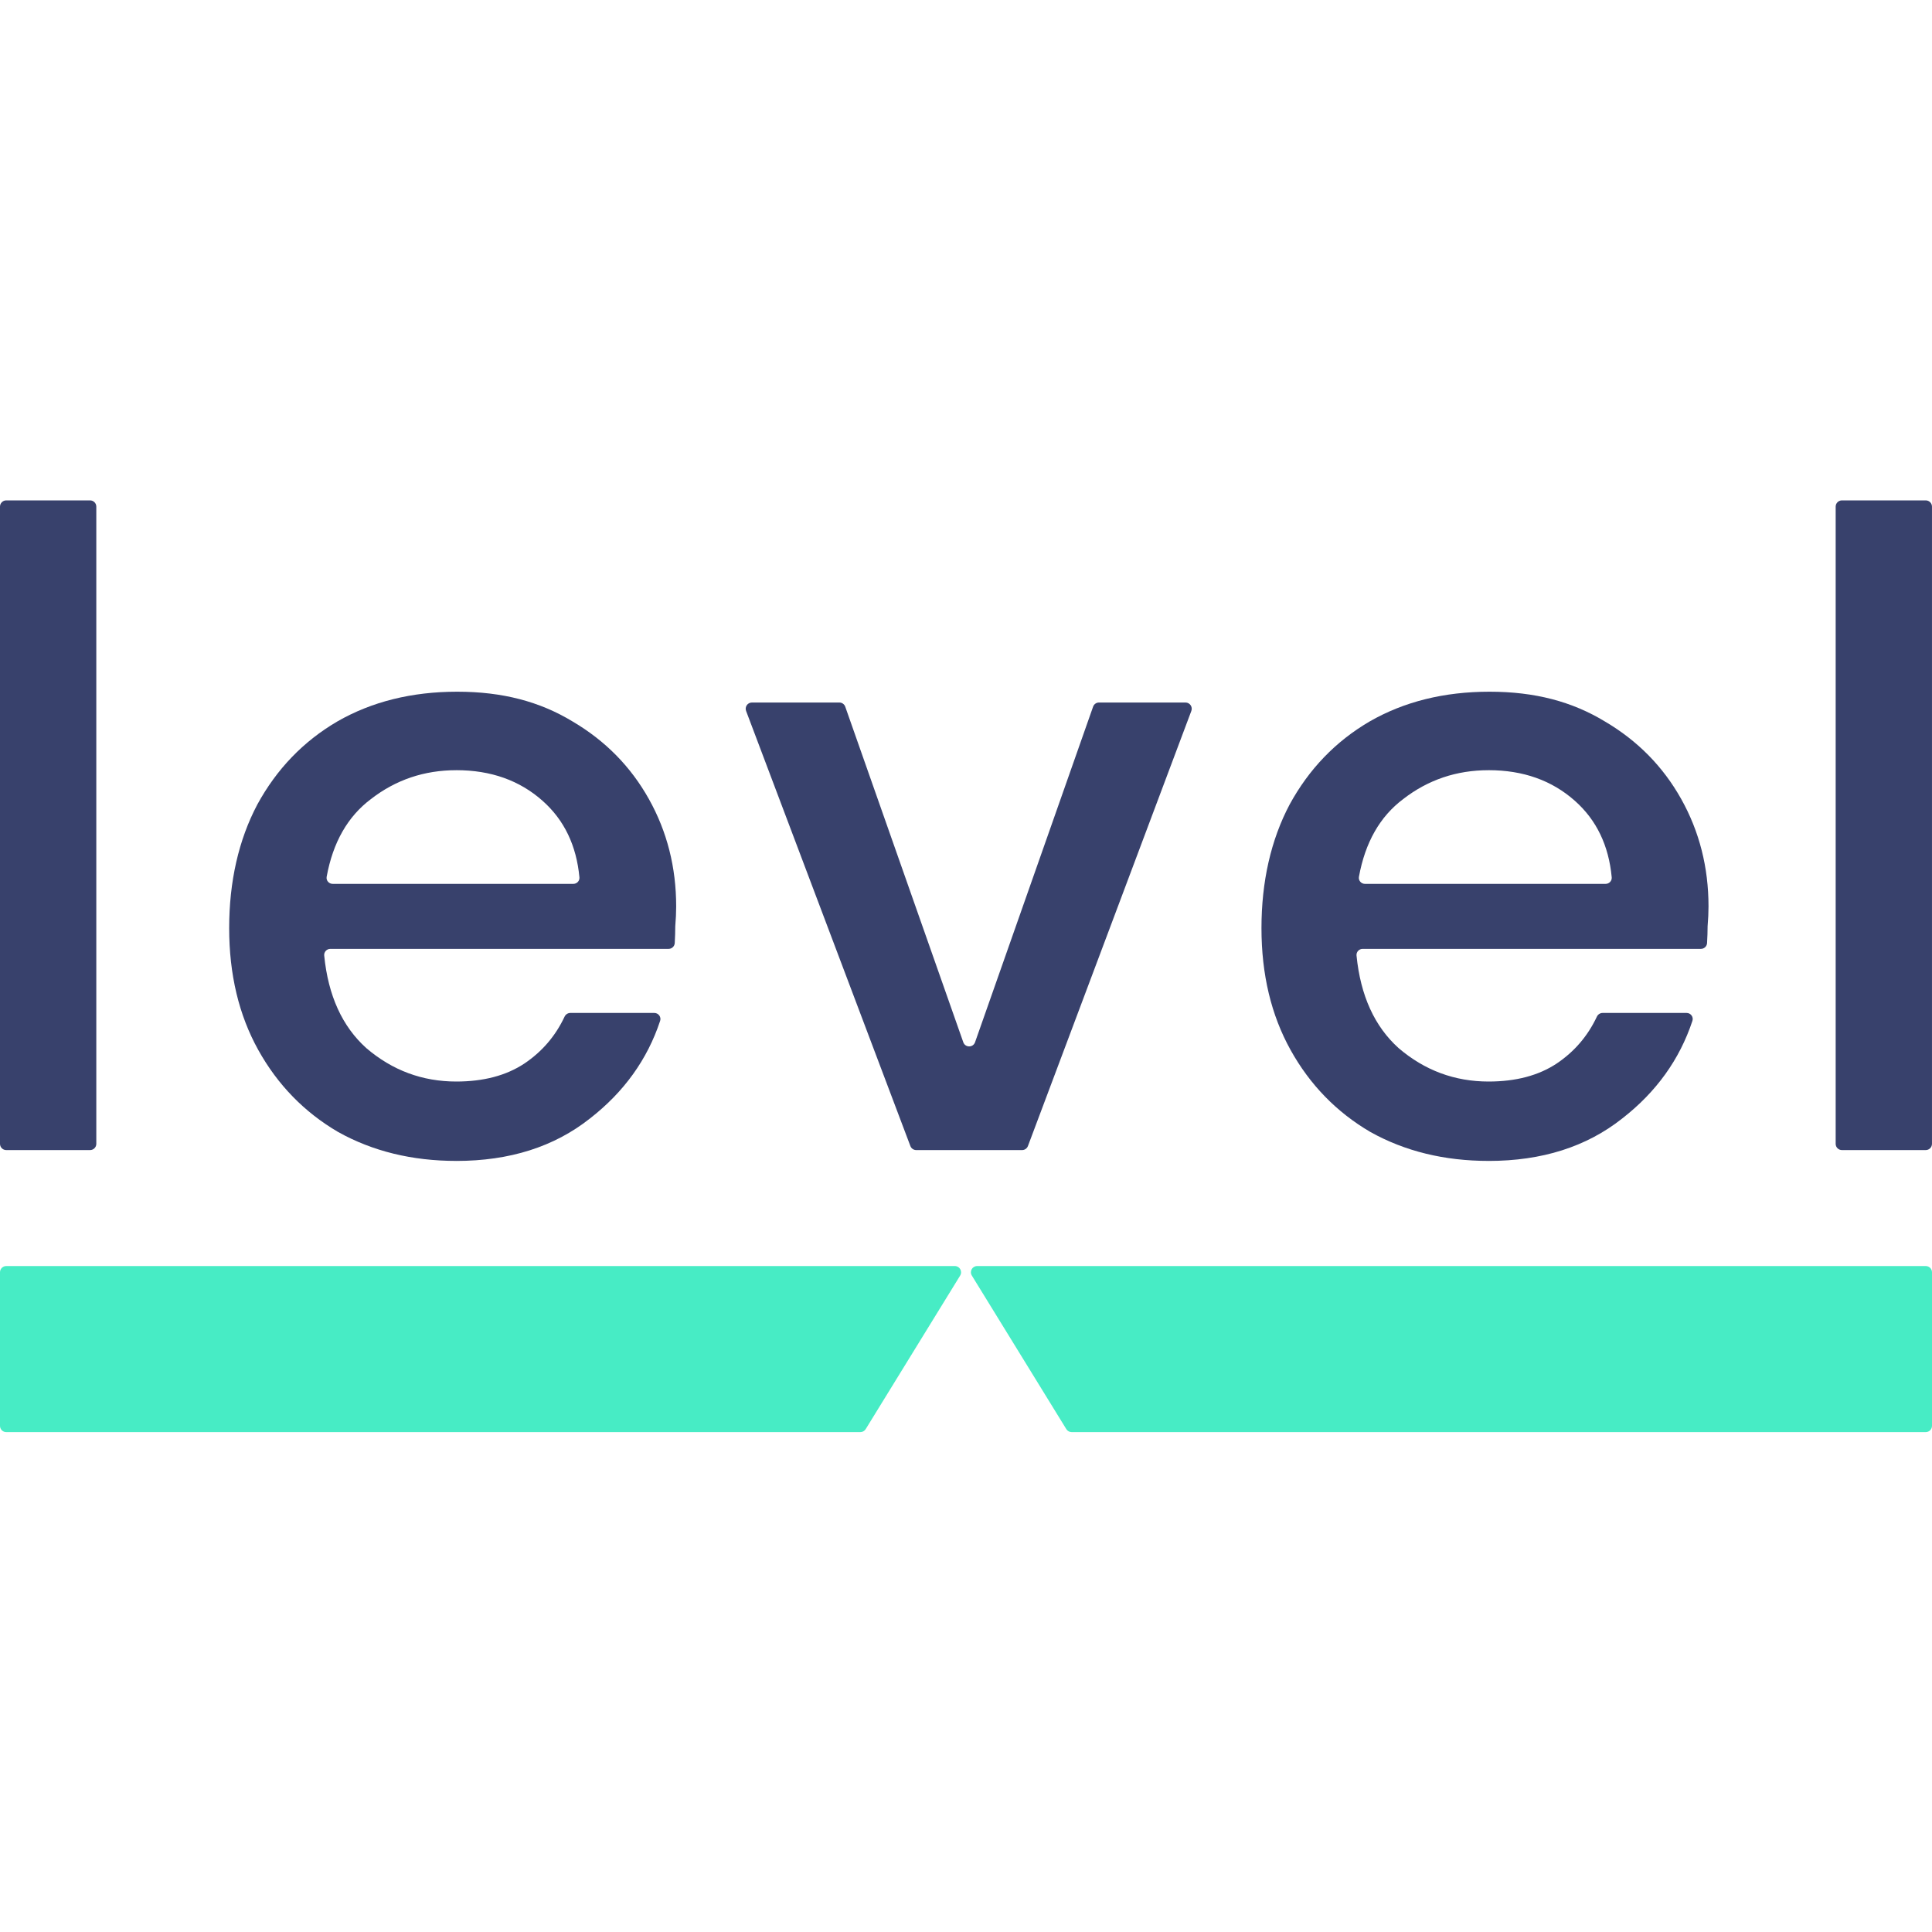 <svg width="1000" height="1000" viewBox="0 0 1000 1000" fill="none" xmlns="http://www.w3.org/2000/svg">
<path d="M996.76 259H953.371C951.587 259 950.141 260.445 950.141 262.228V592.049C950.141 593.832 951.587 595.277 953.371 595.277H996.76C998.544 595.277 999.99 593.832 999.99 592.049V262.228C999.99 260.445 998.544 259 996.76 259Z" fill="#38416C"/>
<path d="M770.503 398.652C753.883 398.652 739.153 403.629 726.293 413.594C714.253 422.628 706.614 436.041 703.384 453.821C703.034 455.749 704.544 457.488 706.504 457.488H831.062C832.912 457.488 834.382 455.939 834.222 454.1C832.692 437.63 826.342 424.427 815.182 414.523C803.263 403.929 788.373 398.642 770.503 398.642M770.503 600.886C747.613 600.886 727.233 595.899 709.364 585.945C691.804 575.671 678.014 561.499 667.984 543.439C657.954 525.38 652.934 504.362 652.934 480.385C652.934 456.409 657.794 434.771 667.514 416.402C677.544 398.032 691.344 383.711 708.904 373.437C726.773 363.162 747.463 358.025 770.983 358.025C794.503 358.025 813.773 363.162 830.702 373.437C847.642 383.401 860.802 396.793 870.212 413.604C879.612 430.414 884.322 448.943 884.322 469.182C884.322 472.29 884.162 475.728 883.852 479.456C883.852 482.074 883.752 484.973 883.572 488.141C883.472 489.83 882.062 491.139 880.372 491.139H705.304C703.434 491.139 701.954 492.728 702.134 494.587C704.194 515.325 711.464 531.296 723.943 542.52C737.423 554.043 752.943 559.8 770.503 559.8C784.603 559.8 796.363 556.692 805.773 550.455C814.913 544.309 821.832 536.233 826.532 526.229C827.072 525.06 828.232 524.3 829.532 524.3H872.972C875.122 524.3 876.662 526.359 875.992 528.388C869.372 548.386 857.262 565.237 839.632 578.949C821.142 593.58 798.093 600.896 770.503 600.896" fill="#38416C"/>
<path d="M474.235 595.278C472.895 595.278 471.695 594.449 471.215 593.2L386.176 367.989C385.376 365.88 386.936 363.621 389.196 363.621H434.455C435.825 363.621 437.045 364.491 437.495 365.78L498.595 539.46C499.605 542.329 503.675 542.329 504.685 539.46L565.784 365.78C566.234 364.491 567.454 363.621 568.824 363.621H613.614C615.864 363.621 617.424 365.87 616.634 367.979L532.054 593.19C531.574 594.449 530.374 595.278 529.034 595.278H474.245H474.235Z" fill="#38416C"/>
<path d="M236.197 398.652C219.578 398.652 204.848 403.629 191.998 413.594C179.958 422.628 172.318 436.041 169.078 453.821C168.728 455.749 170.238 457.488 172.198 457.488H296.757C298.607 457.488 300.077 455.939 299.907 454.1C298.377 437.63 292.027 424.427 280.867 414.523C268.957 403.929 254.057 398.642 236.188 398.642M236.197 600.886C213.308 600.886 192.938 595.899 175.058 585.945C157.498 575.671 143.708 561.499 133.669 543.439C123.639 525.38 118.619 504.362 118.619 480.385C118.619 456.409 123.479 434.771 133.199 416.402C143.228 398.032 157.028 383.711 174.578 373.437C192.448 363.162 213.148 358.025 236.657 358.025C260.167 358.025 279.447 363.162 296.377 373.437C313.307 383.401 326.477 396.793 335.877 413.604C345.286 430.414 349.986 448.943 349.986 469.182C349.986 472.29 349.826 475.728 349.516 479.456C349.516 482.074 349.426 484.973 349.246 488.141C349.146 489.83 347.736 491.139 346.046 491.139H170.978C169.108 491.139 167.628 492.728 167.808 494.587C169.868 515.325 177.138 531.296 189.628 542.52C203.108 554.043 218.628 559.8 236.188 559.8C250.297 559.8 262.057 556.692 271.457 550.455C280.597 544.309 287.517 536.233 292.217 526.229C292.767 525.06 293.927 524.3 295.217 524.3H338.667C340.806 524.3 342.356 526.359 341.686 528.388C335.067 548.386 322.957 565.237 305.327 578.949C286.827 593.58 263.787 600.896 236.197 600.896" fill="#38416C"/>
<path d="M46.62 259H3.23C1.446 259 0 260.445 0 262.228V592.049C0 593.832 1.446 595.277 3.23 595.277H46.62C48.403 595.277 49.849 593.832 49.849 592.049V262.228C49.849 260.445 48.403 259 46.62 259Z" fill="#38416C"/>
<path d="M503.015 660.212C501.695 658.063 503.245 655.305 505.765 655.305H996.77C998.55 655.305 1000 656.744 1000 658.523V738.027C1000 739.806 998.55 741.255 996.77 741.255H554.684C553.564 741.255 552.524 740.676 551.934 739.726L503.015 660.222V660.212Z" fill="#47ECC5"/>
<path d="M496.975 660.212C498.295 658.063 496.745 655.305 494.225 655.305H3.23C1.45 655.305 0 656.744 0 658.523V738.027C0 739.806 1.44 741.255 3.23 741.255H445.316C446.436 741.255 447.476 740.676 448.066 739.726L496.985 660.222L496.975 660.212Z" fill="#47ECC5"/>
</svg>
